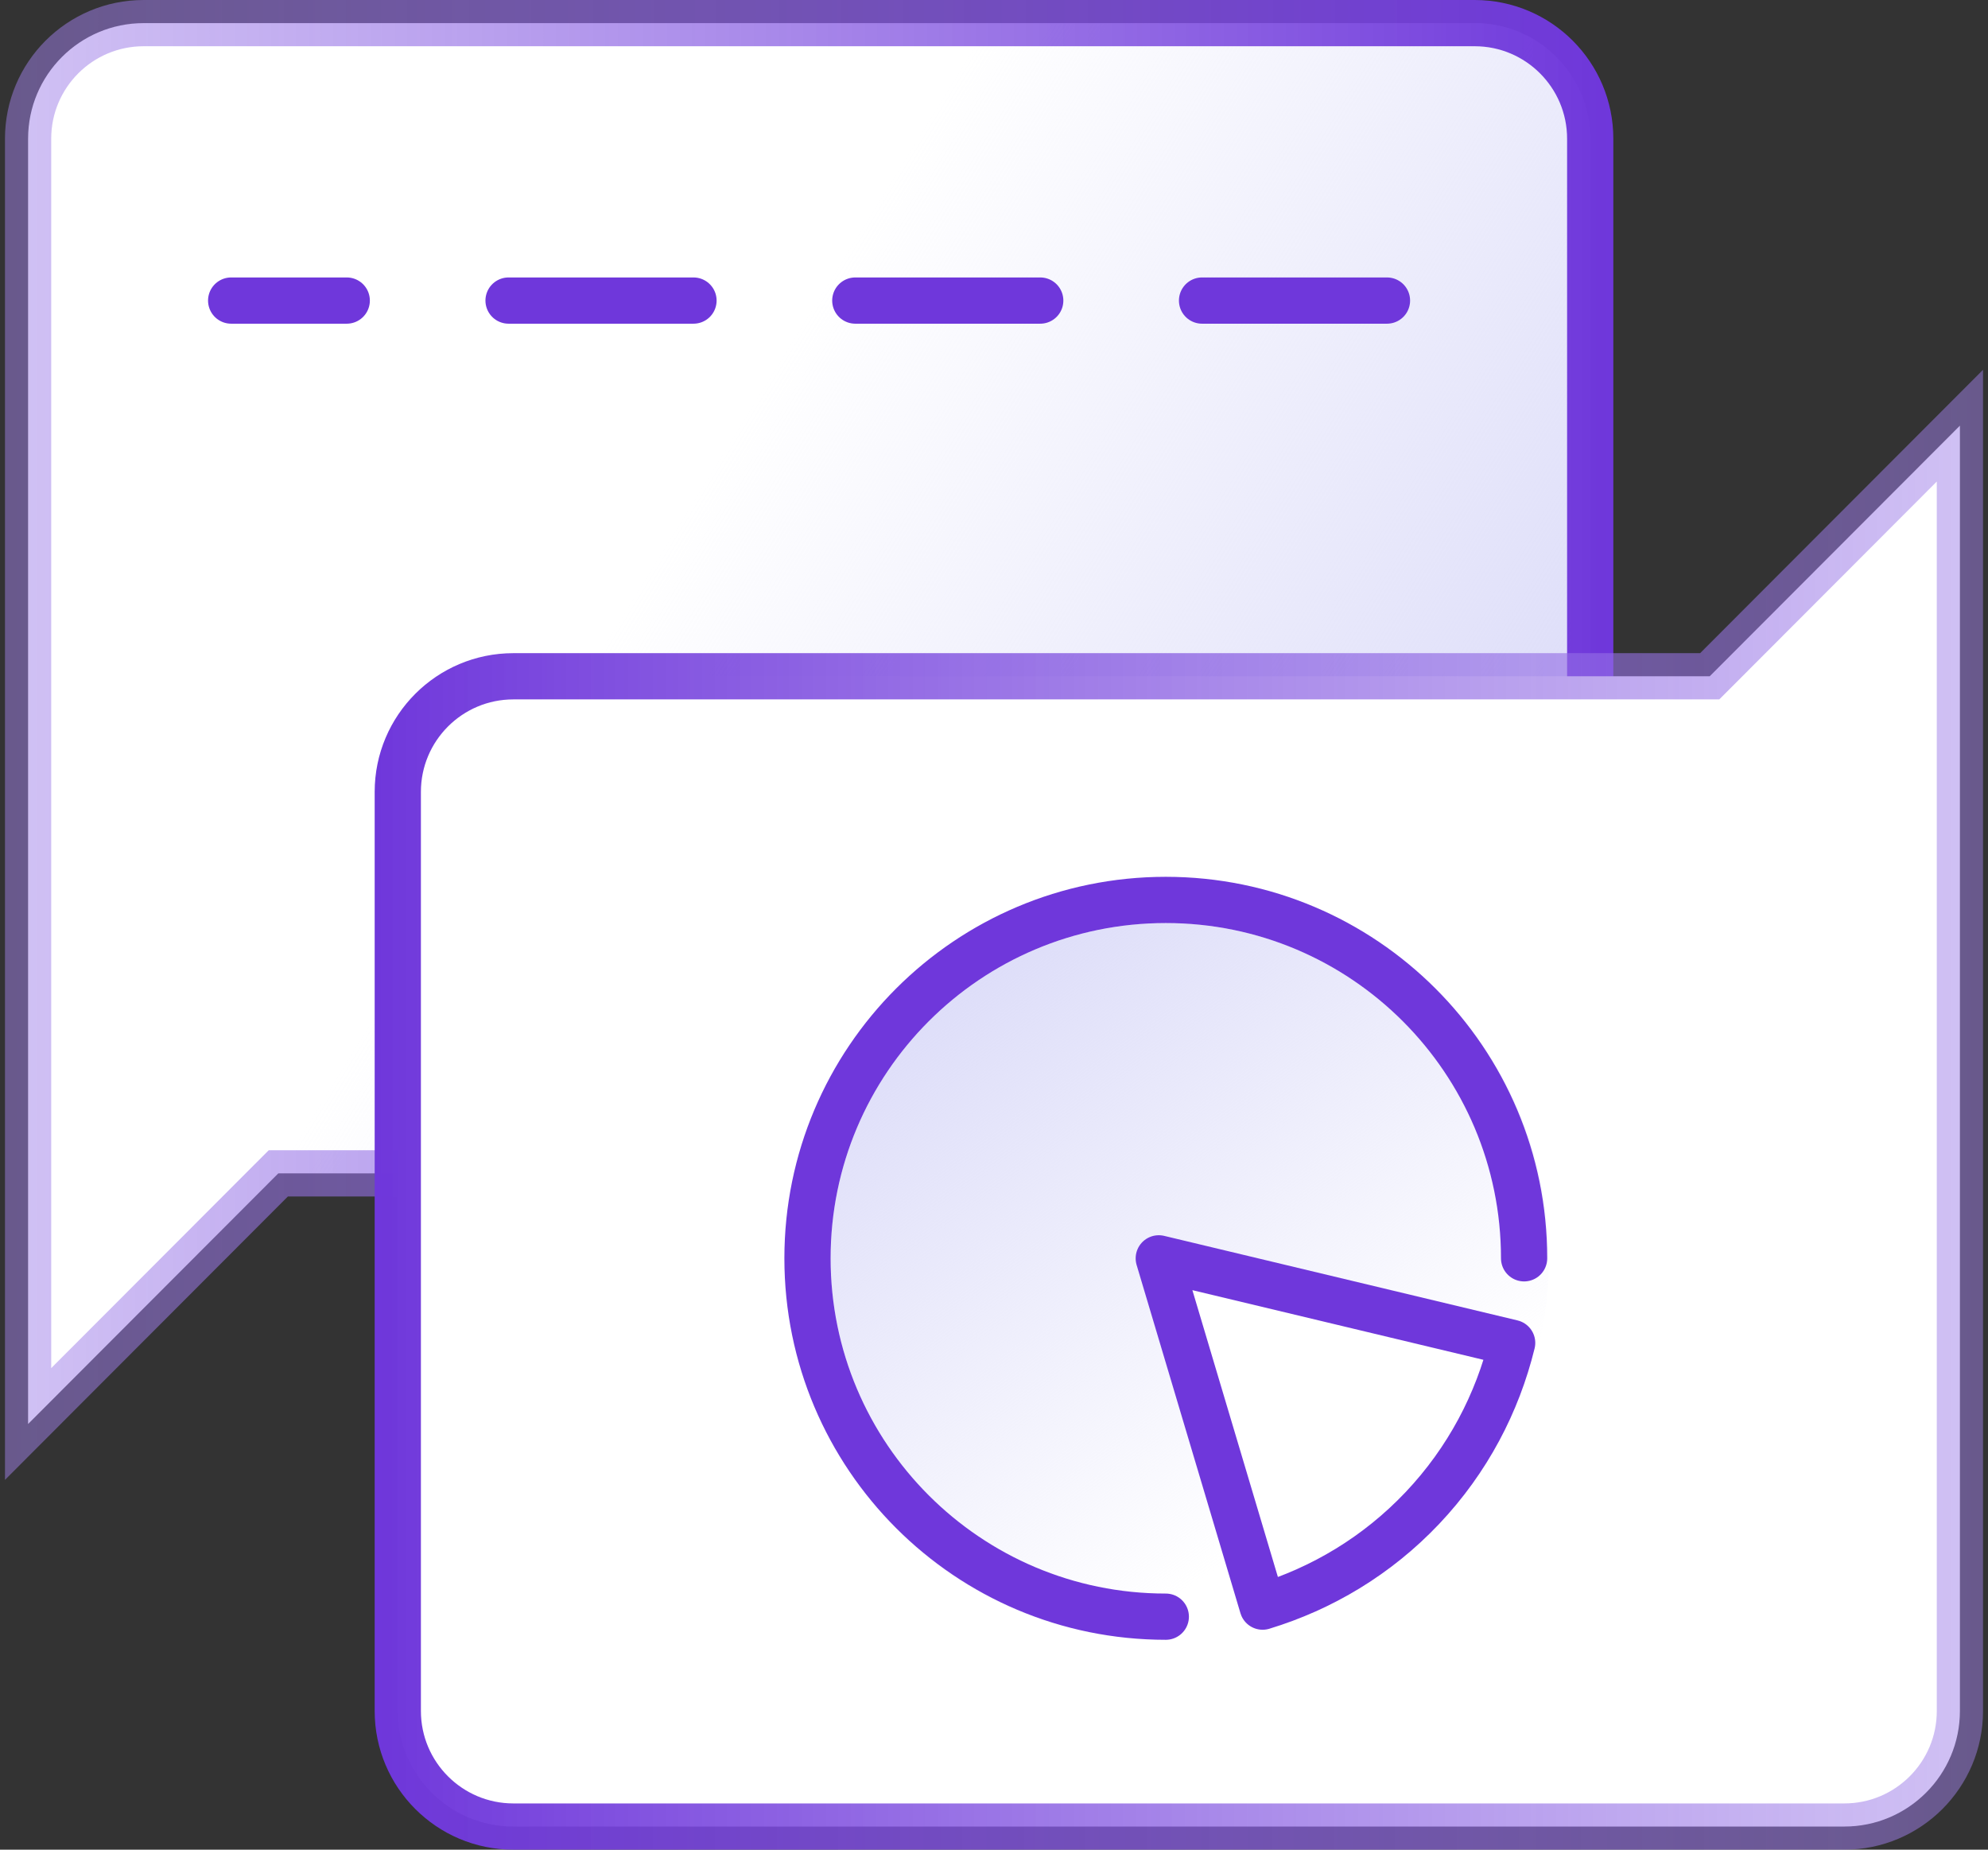<?xml version="1.0" encoding="UTF-8"?> <svg xmlns="http://www.w3.org/2000/svg" width="86" height="80" viewBox="0 0 86 80" fill="none"><rect x="0" y="0" width="86" height="80" fill="#333333" stroke="none"/><path d="M6.215 1H63.792C66.553 1 68.792 3.239 68.792 6V45.75C68.792 48.511 66.553 50.75 63.792 50.75H12.039L11.746 51.043L1.215 61.59V6C1.215 3.239 3.453 1 6.215 1Z" fill="white"></path><path d="M6.215 1H63.792C66.553 1 68.792 3.239 68.792 6V45.75C68.792 48.511 66.553 50.75 63.792 50.75H12.039L11.746 51.043L1.215 61.59V6C1.215 3.239 3.453 1 6.215 1Z" fill="url(#paint0_linear_1884_16174)"></path><path d="M6.215 1H63.792C66.553 1 68.792 3.239 68.792 6V45.75C68.792 48.511 66.553 50.75 63.792 50.75H12.039L11.746 51.043L1.215 61.59V6C1.215 3.239 3.453 1 6.215 1Z" stroke="url(#paint1_linear_1884_16174)" stroke-width="2"></path><path d="M79.785 79H22.208C19.447 79 17.208 76.761 17.208 74V34.25C17.208 31.489 19.447 29.25 22.208 29.25H73.961L74.254 28.957L84.785 18.41V74C84.785 76.761 82.547 79 79.785 79Z" fill="white" stroke="url(#paint2_linear_1884_16174)" stroke-width="2"></path><circle cx="50.5" cy="54.5" r="16.5" fill="url(#paint3_linear_1884_16174)"></circle><path d="M65.932 54.423C65.932 45.863 58.992 38.923 50.432 38.923C41.871 38.923 34.932 45.863 34.932 54.423C34.932 62.984 41.871 69.923 50.432 69.923" stroke="white" stroke-width="2" stroke-miterlimit="10" stroke-linecap="round"></path><path d="M65.932 54.423C65.932 45.863 58.992 38.923 50.432 38.923C41.871 38.923 34.932 45.863 34.932 54.423C34.932 62.984 41.871 69.923 50.432 69.923" stroke="#6F37DB" stroke-width="2" stroke-miterlimit="10" stroke-linecap="round"></path><path d="M65.415 58.082C64.779 60.679 63.495 63.149 61.534 65.221C59.573 67.292 57.178 68.71 54.62 69.488L50.128 54.425L65.415 58.082Z" fill="white" stroke="#6F37DB" stroke-width="2" stroke-miterlimit="10" stroke-linejoin="round"></path><path d="M60 13L10 13" stroke="#6F37DB" stroke-width="2" stroke-linecap="round" stroke-dasharray="8 7"></path><defs><linearGradient id="paint0_linear_1884_16174" x1="35" y1="13.5" x2="66.468" y2="32.975" gradientUnits="userSpaceOnUse"><stop stop-color="#DEDEF9" stop-opacity="0"></stop><stop offset="1" stop-color="#DEDEF9"></stop></linearGradient><linearGradient id="paint1_linear_1884_16174" x1="69.791" y1="32.004" x2="0.215" y2="32.004" gradientUnits="userSpaceOnUse"><stop stop-color="#6F37DB"></stop><stop offset="1" stop-color="#A081E8" stop-opacity="0.49"></stop></linearGradient><linearGradient id="paint2_linear_1884_16174" x1="16.209" y1="47.996" x2="85.785" y2="47.996" gradientUnits="userSpaceOnUse"><stop stop-color="#6F37DB"></stop><stop offset="1" stop-color="#A081E8" stop-opacity="0.49"></stop></linearGradient><linearGradient id="paint3_linear_1884_16174" x1="40.508" y1="43.5" x2="56.008" y2="65.5" gradientUnits="userSpaceOnUse"><stop stop-color="#DEDEF9"></stop><stop offset="1" stop-color="#DEDEF9" stop-opacity="0"></stop></linearGradient></defs></svg> 